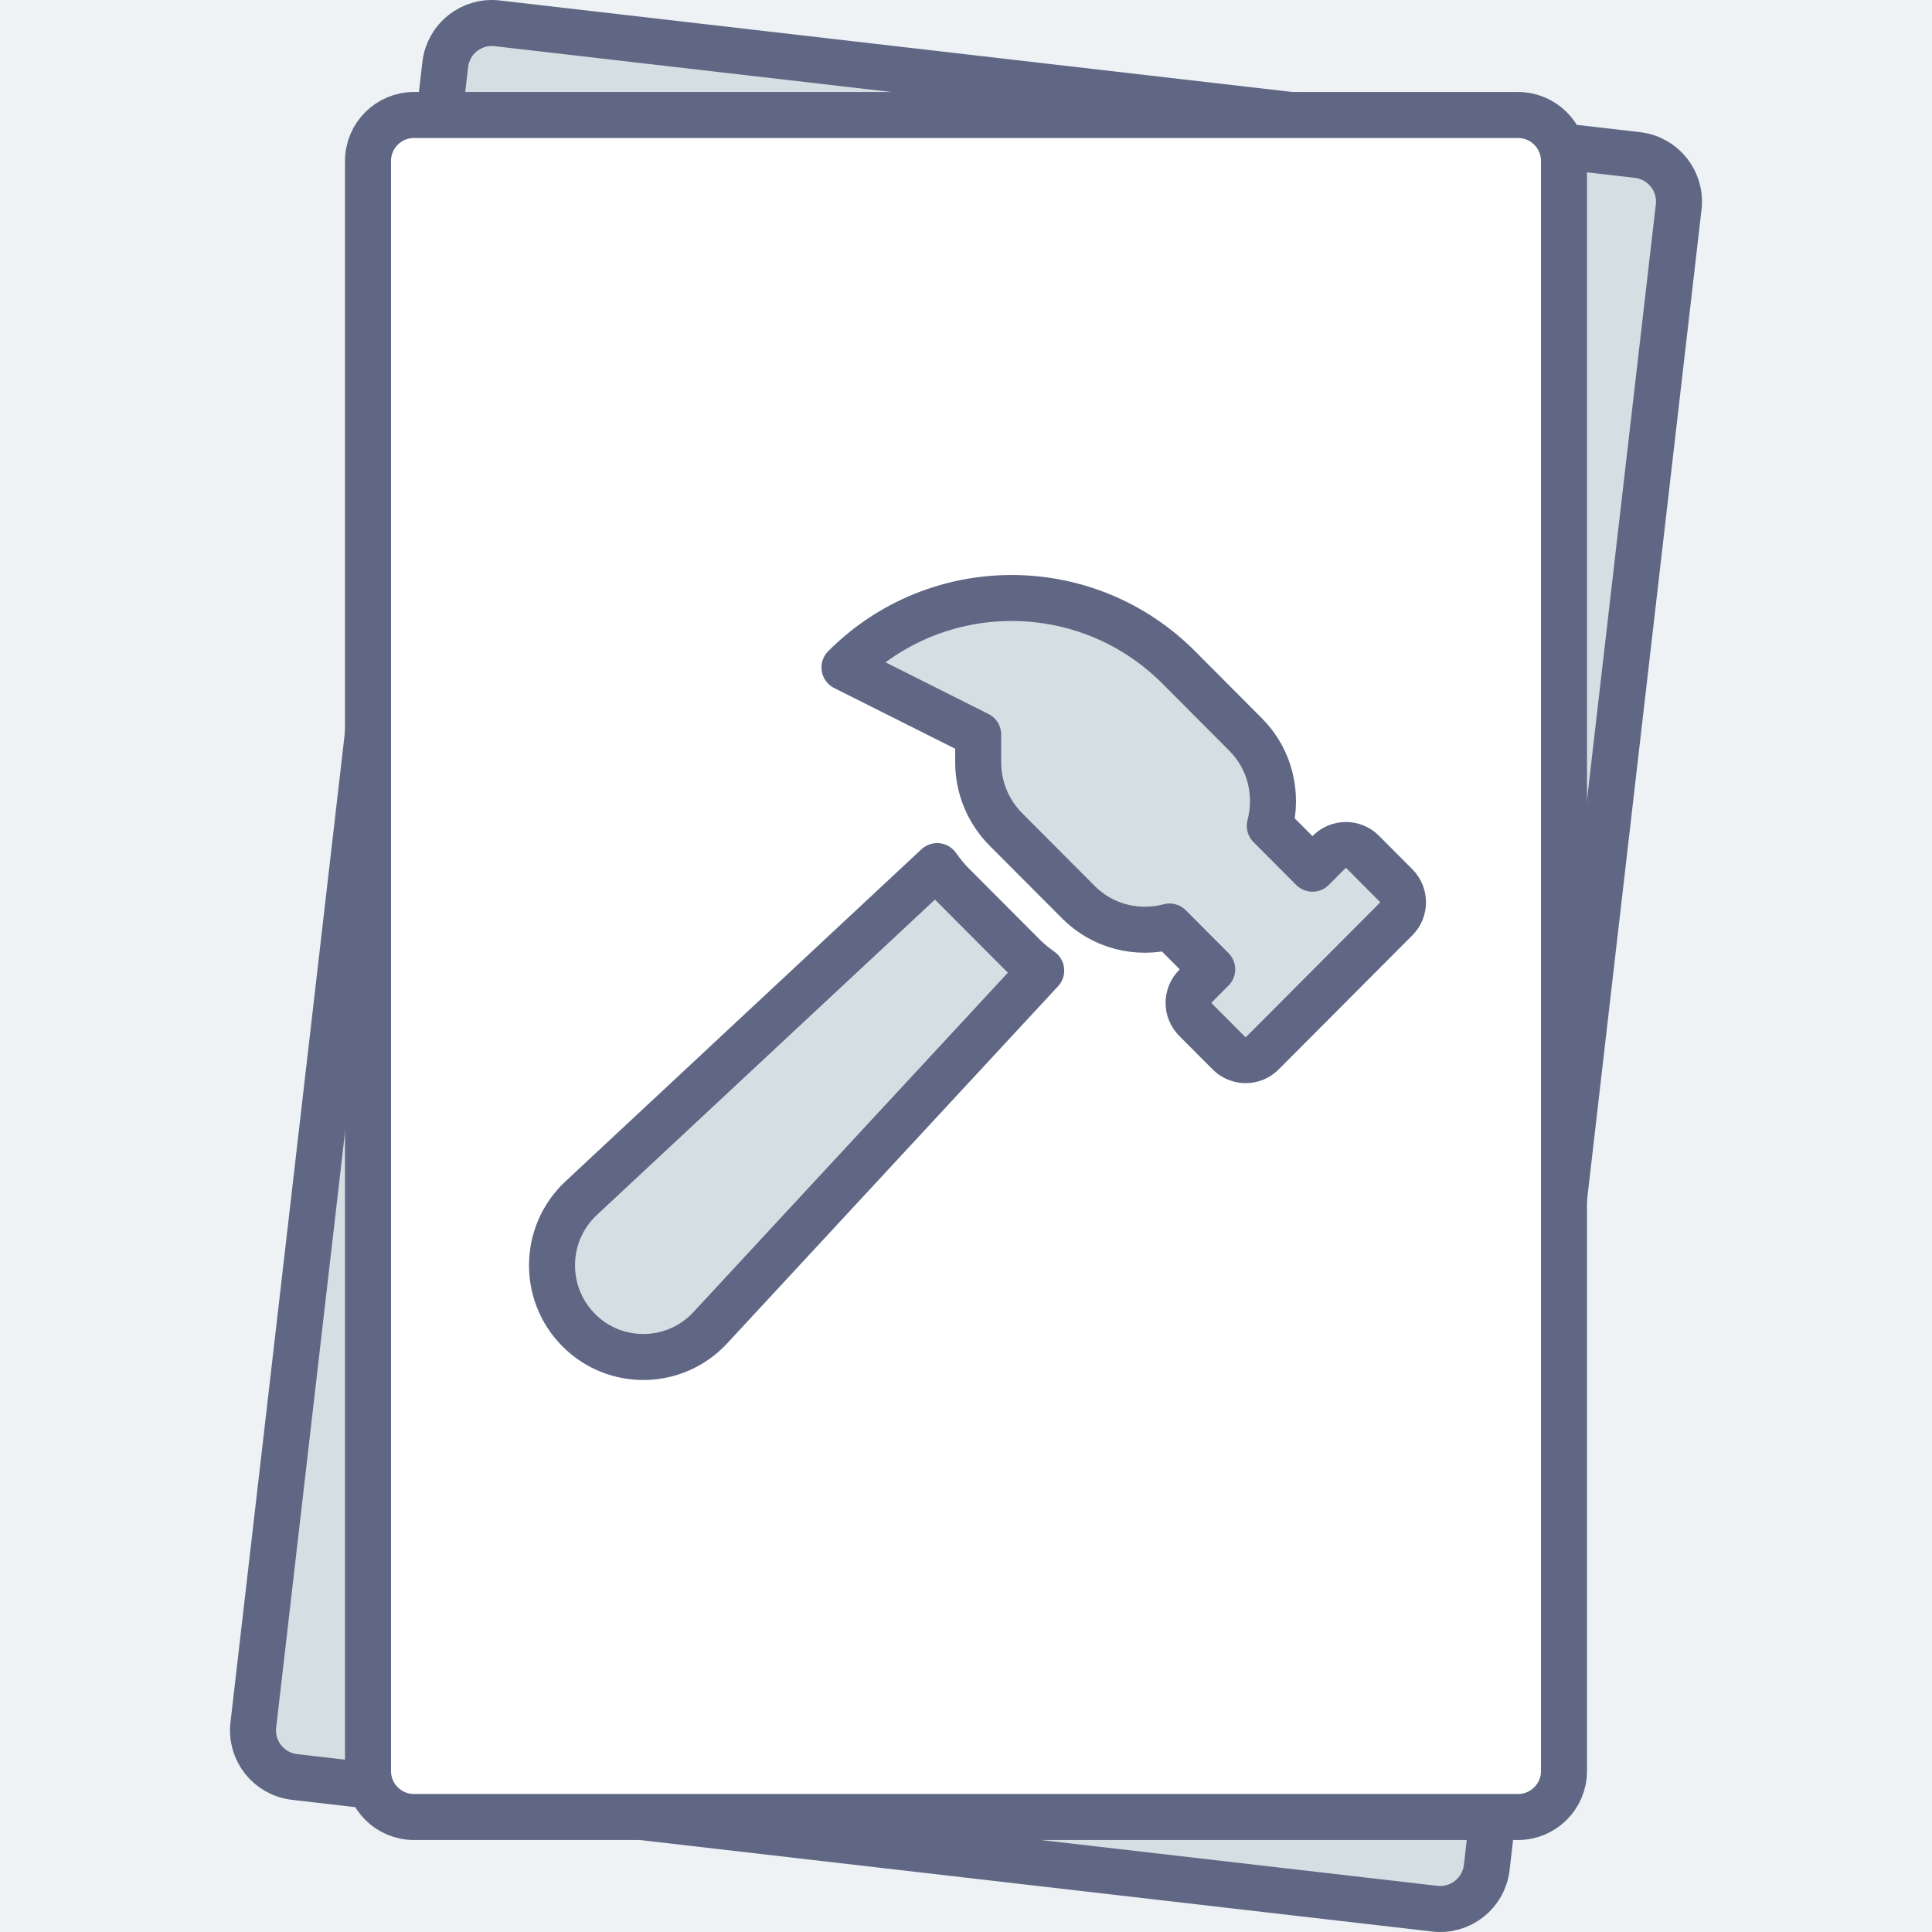 <svg width="84" height="84" viewBox="0 0 84 84" fill="none" xmlns="http://www.w3.org/2000/svg">
<rect width="84" height="84" fill="#EEF2F4"/>
<path d="M71.195 6.74L21.618 1.014C20.5 0.884 19.488 1.686 19.359 2.804L11.014 75.001C10.884 76.12 11.687 77.13 12.805 77.26L62.382 82.986C63.5 83.116 64.512 82.314 64.641 81.196L72.986 8.999C73.116 7.88 72.313 6.869 71.195 6.74Z" fill="#D4DFE4" stroke="#606784" stroke-width="2" stroke-miterlimit="10" stroke-linejoin="round"/>
<path d="M66 5H18C16.895 5 16 5.895 16 7V77C16 78.105 16.895 79 18 79H66C67.105 79 68 78.105 68 77V7C68 5.895 67.105 5 66 5Z" fill="white" stroke="#606784" stroke-width="2" stroke-miterlimit="10" stroke-linejoin="round"/>
<path d="M60.699 38.5L59.245 37.041C58.844 36.639 58.193 36.639 57.791 37.041L57.065 37.77L55.208 35.908C55.57 34.534 55.232 33.014 54.158 31.937L51.252 29.02C47.238 24.993 40.73 24.993 36.716 29.02L42.53 31.937V33.145C42.53 34.239 42.963 35.288 43.734 36.062L46.891 39.229C47.965 40.306 49.48 40.646 50.849 40.283L52.705 42.145L51.979 42.874C51.577 43.277 51.577 43.93 51.979 44.333L53.432 45.791C53.834 46.194 54.484 46.194 54.886 45.791L60.7 39.958C61.1 39.556 61.1 38.903 60.699 38.5ZM41.378 38.426C41.141 38.187 40.939 37.924 40.746 37.656L25.261 52.101C23.619 53.64 23.575 56.238 25.163 57.833C26.752 59.427 29.342 59.383 30.876 57.734L45.27 42.199C45.016 42.012 44.762 41.821 44.535 41.593L41.378 38.426Z" fill="#D4DFE4" stroke="#606784" stroke-width="2" stroke-linejoin="round"/>
</svg>
